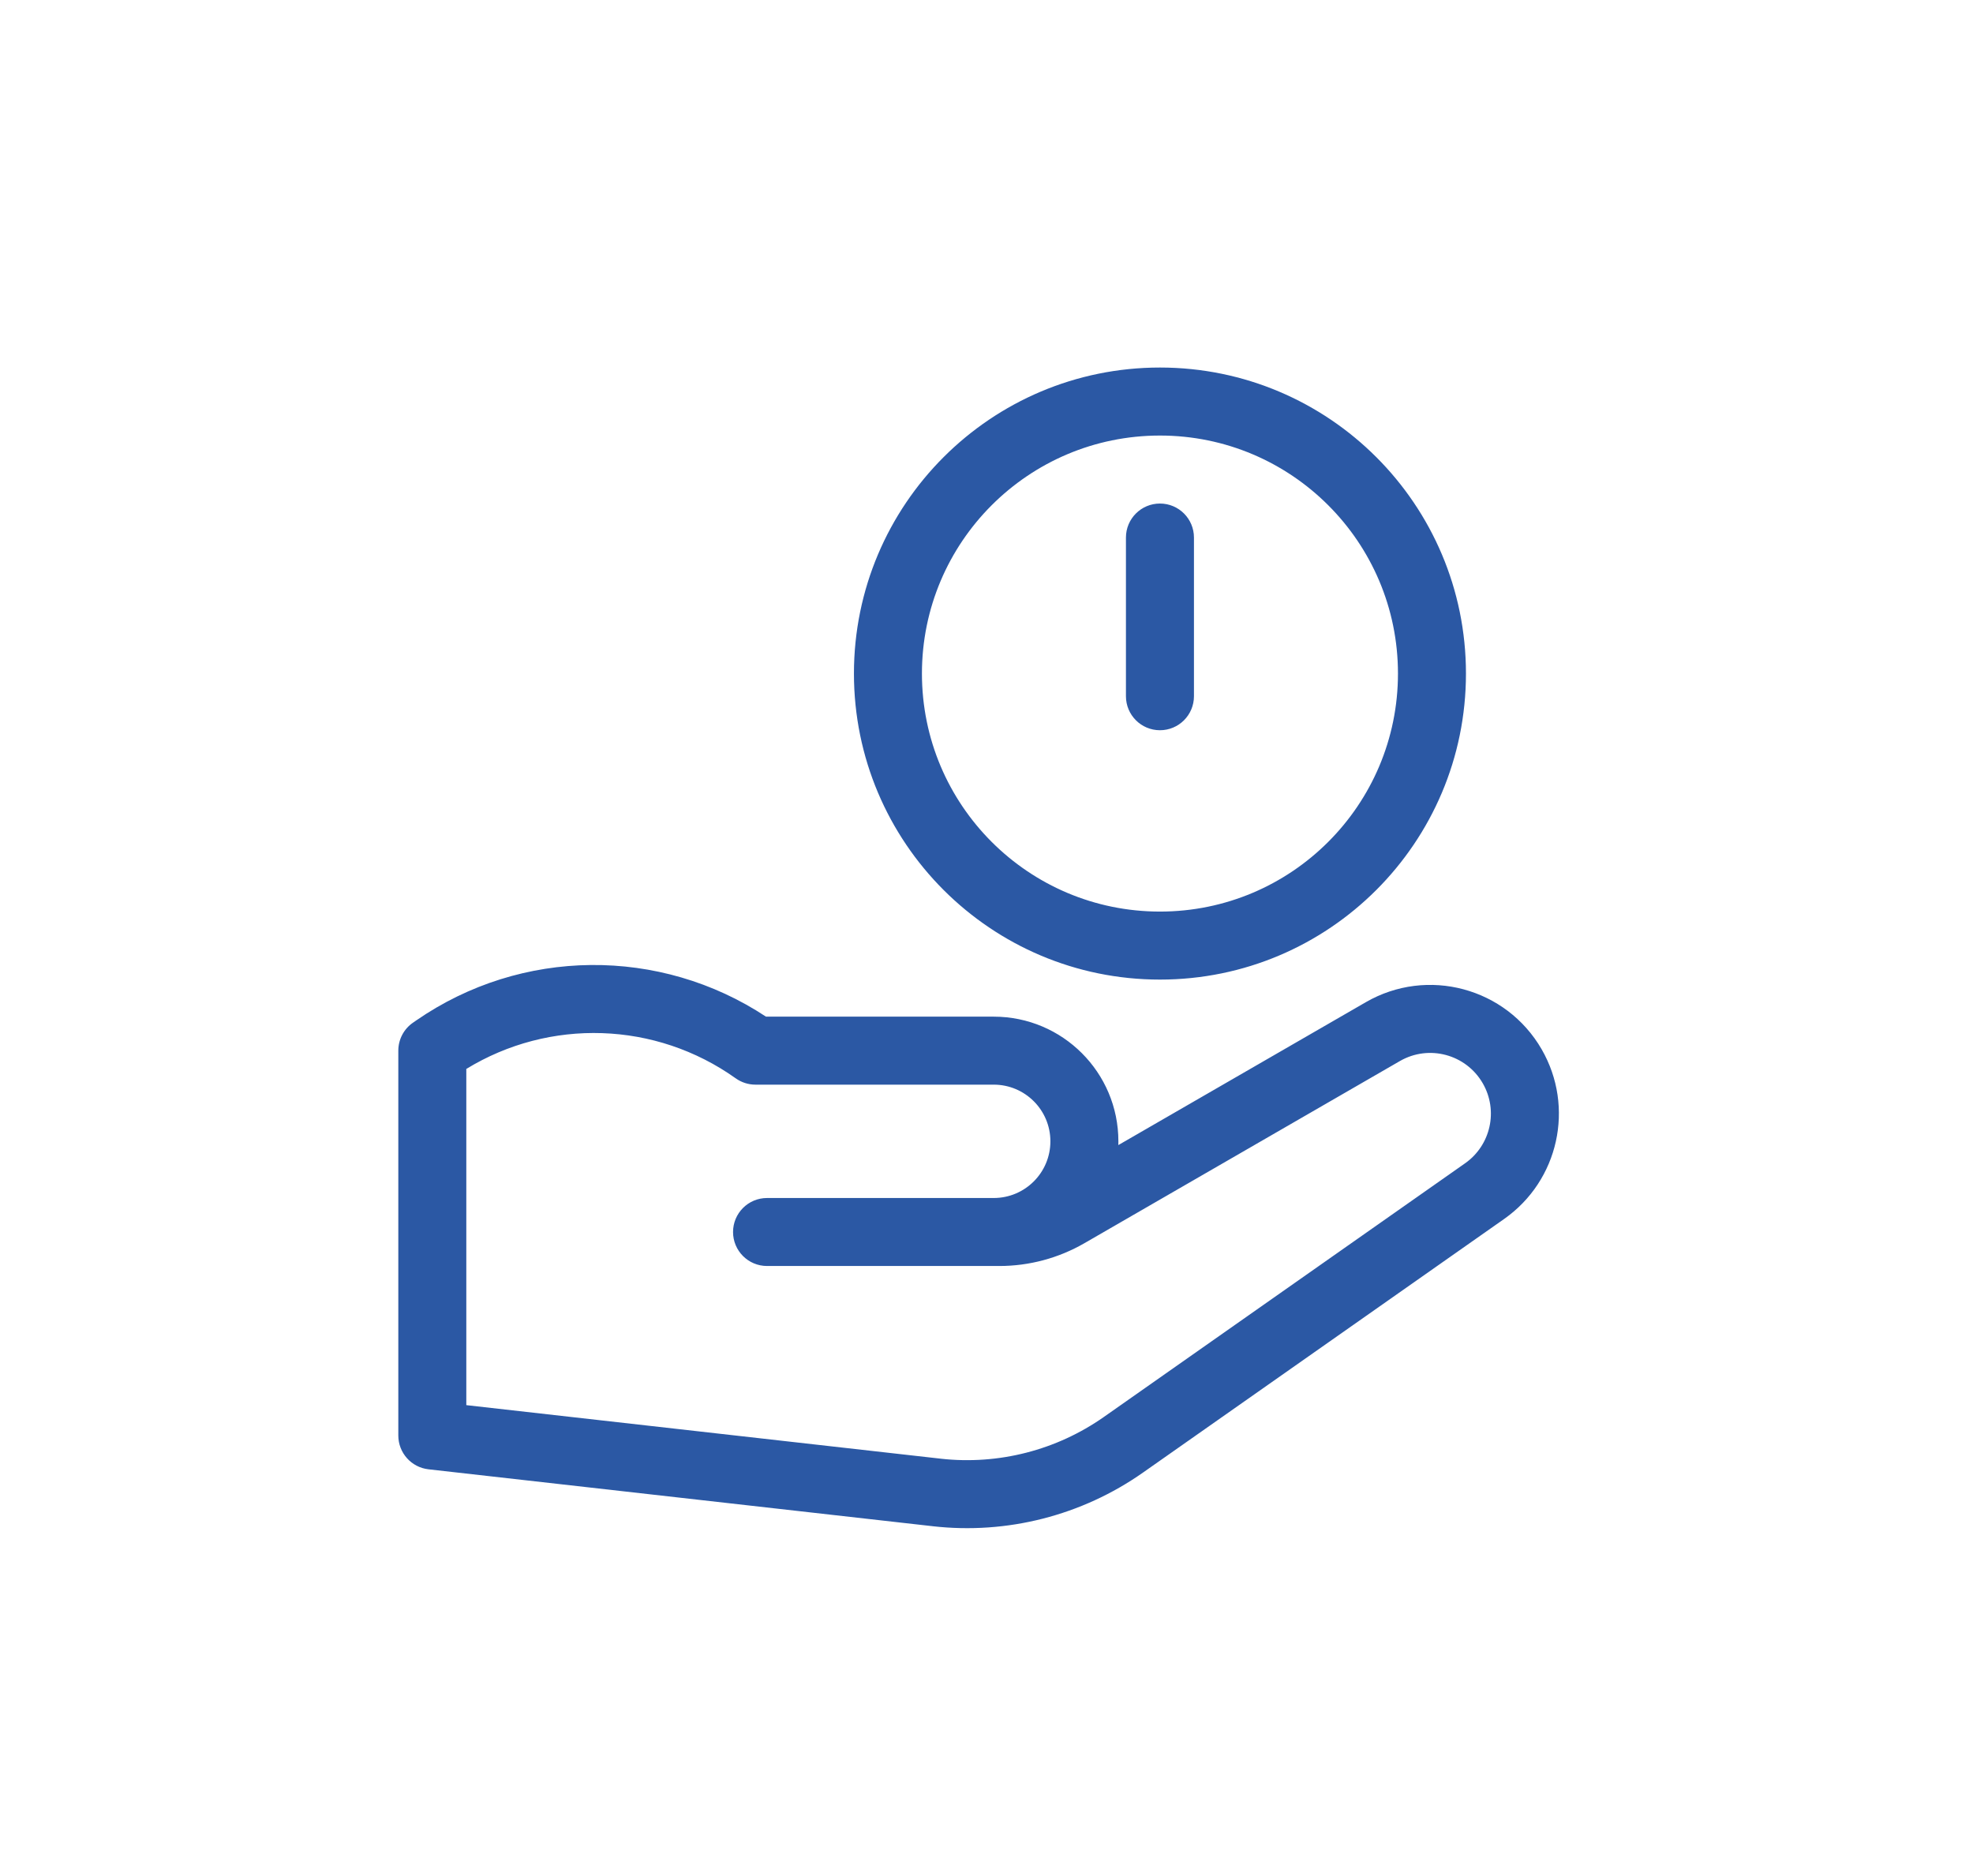 <svg width="102" height="97" viewBox="0 0 102 97" fill="none" xmlns="http://www.w3.org/2000/svg">
<path fill-rule="evenodd" clip-rule="evenodd" d="M59.967 22.516C53.171 22.516 47.662 28.025 47.662 34.82C47.662 41.616 53.171 47.125 59.967 47.125C66.763 47.125 72.272 41.616 72.272 34.82C72.272 28.025 66.763 22.516 59.967 22.516ZM44.147 34.82C44.147 26.083 51.23 19 59.967 19C68.704 19 75.787 26.083 75.787 34.82C75.787 43.558 68.704 50.641 59.967 50.641C51.23 50.641 44.147 43.558 44.147 34.82ZM59.967 26.031C60.938 26.031 61.725 26.818 61.725 27.789V35.992C61.725 36.963 60.938 37.75 59.967 37.75C58.996 37.75 58.209 36.963 58.209 35.992V27.789C58.209 26.818 58.996 26.031 59.967 26.031ZM39.6 52.557H51.373C54.933 52.557 57.818 55.442 57.818 59.002C57.818 59.067 57.817 59.132 57.816 59.196L70.612 51.808C70.612 51.808 70.612 51.808 70.612 51.808C73.794 49.971 77.863 51.061 79.7 54.244C81.423 57.228 80.582 61.034 77.762 63.015L59.089 76.127C55.927 78.347 52.062 79.334 48.223 78.9C48.213 78.899 48.203 78.898 48.193 78.896L22.152 75.957C21.264 75.857 20.592 75.105 20.592 74.21V54.315C20.592 53.737 20.875 53.196 21.351 52.868L21.522 52.75C21.522 52.75 21.522 52.75 21.522 52.75C26.959 48.993 34.117 48.937 39.6 52.557ZM24.107 72.64L48.617 75.406C48.627 75.407 48.636 75.409 48.646 75.41C51.623 75.739 54.617 74.971 57.069 73.25L75.741 60.138C77.071 59.204 77.468 57.409 76.655 56.001C75.789 54.501 73.87 53.986 72.37 54.853L56.059 64.27C54.723 65.041 53.207 65.447 51.665 65.447H39.654C38.684 65.447 37.897 64.66 37.897 63.69C37.897 62.719 38.684 61.932 39.654 61.932H51.373C52.991 61.932 54.303 60.62 54.303 59.002C54.303 57.384 52.991 56.072 51.373 56.072H39.056C38.69 56.072 38.333 55.958 38.036 55.746C33.893 52.795 28.407 52.627 24.107 55.26V72.64Z" fill="#2B58A4"/>
</svg>
